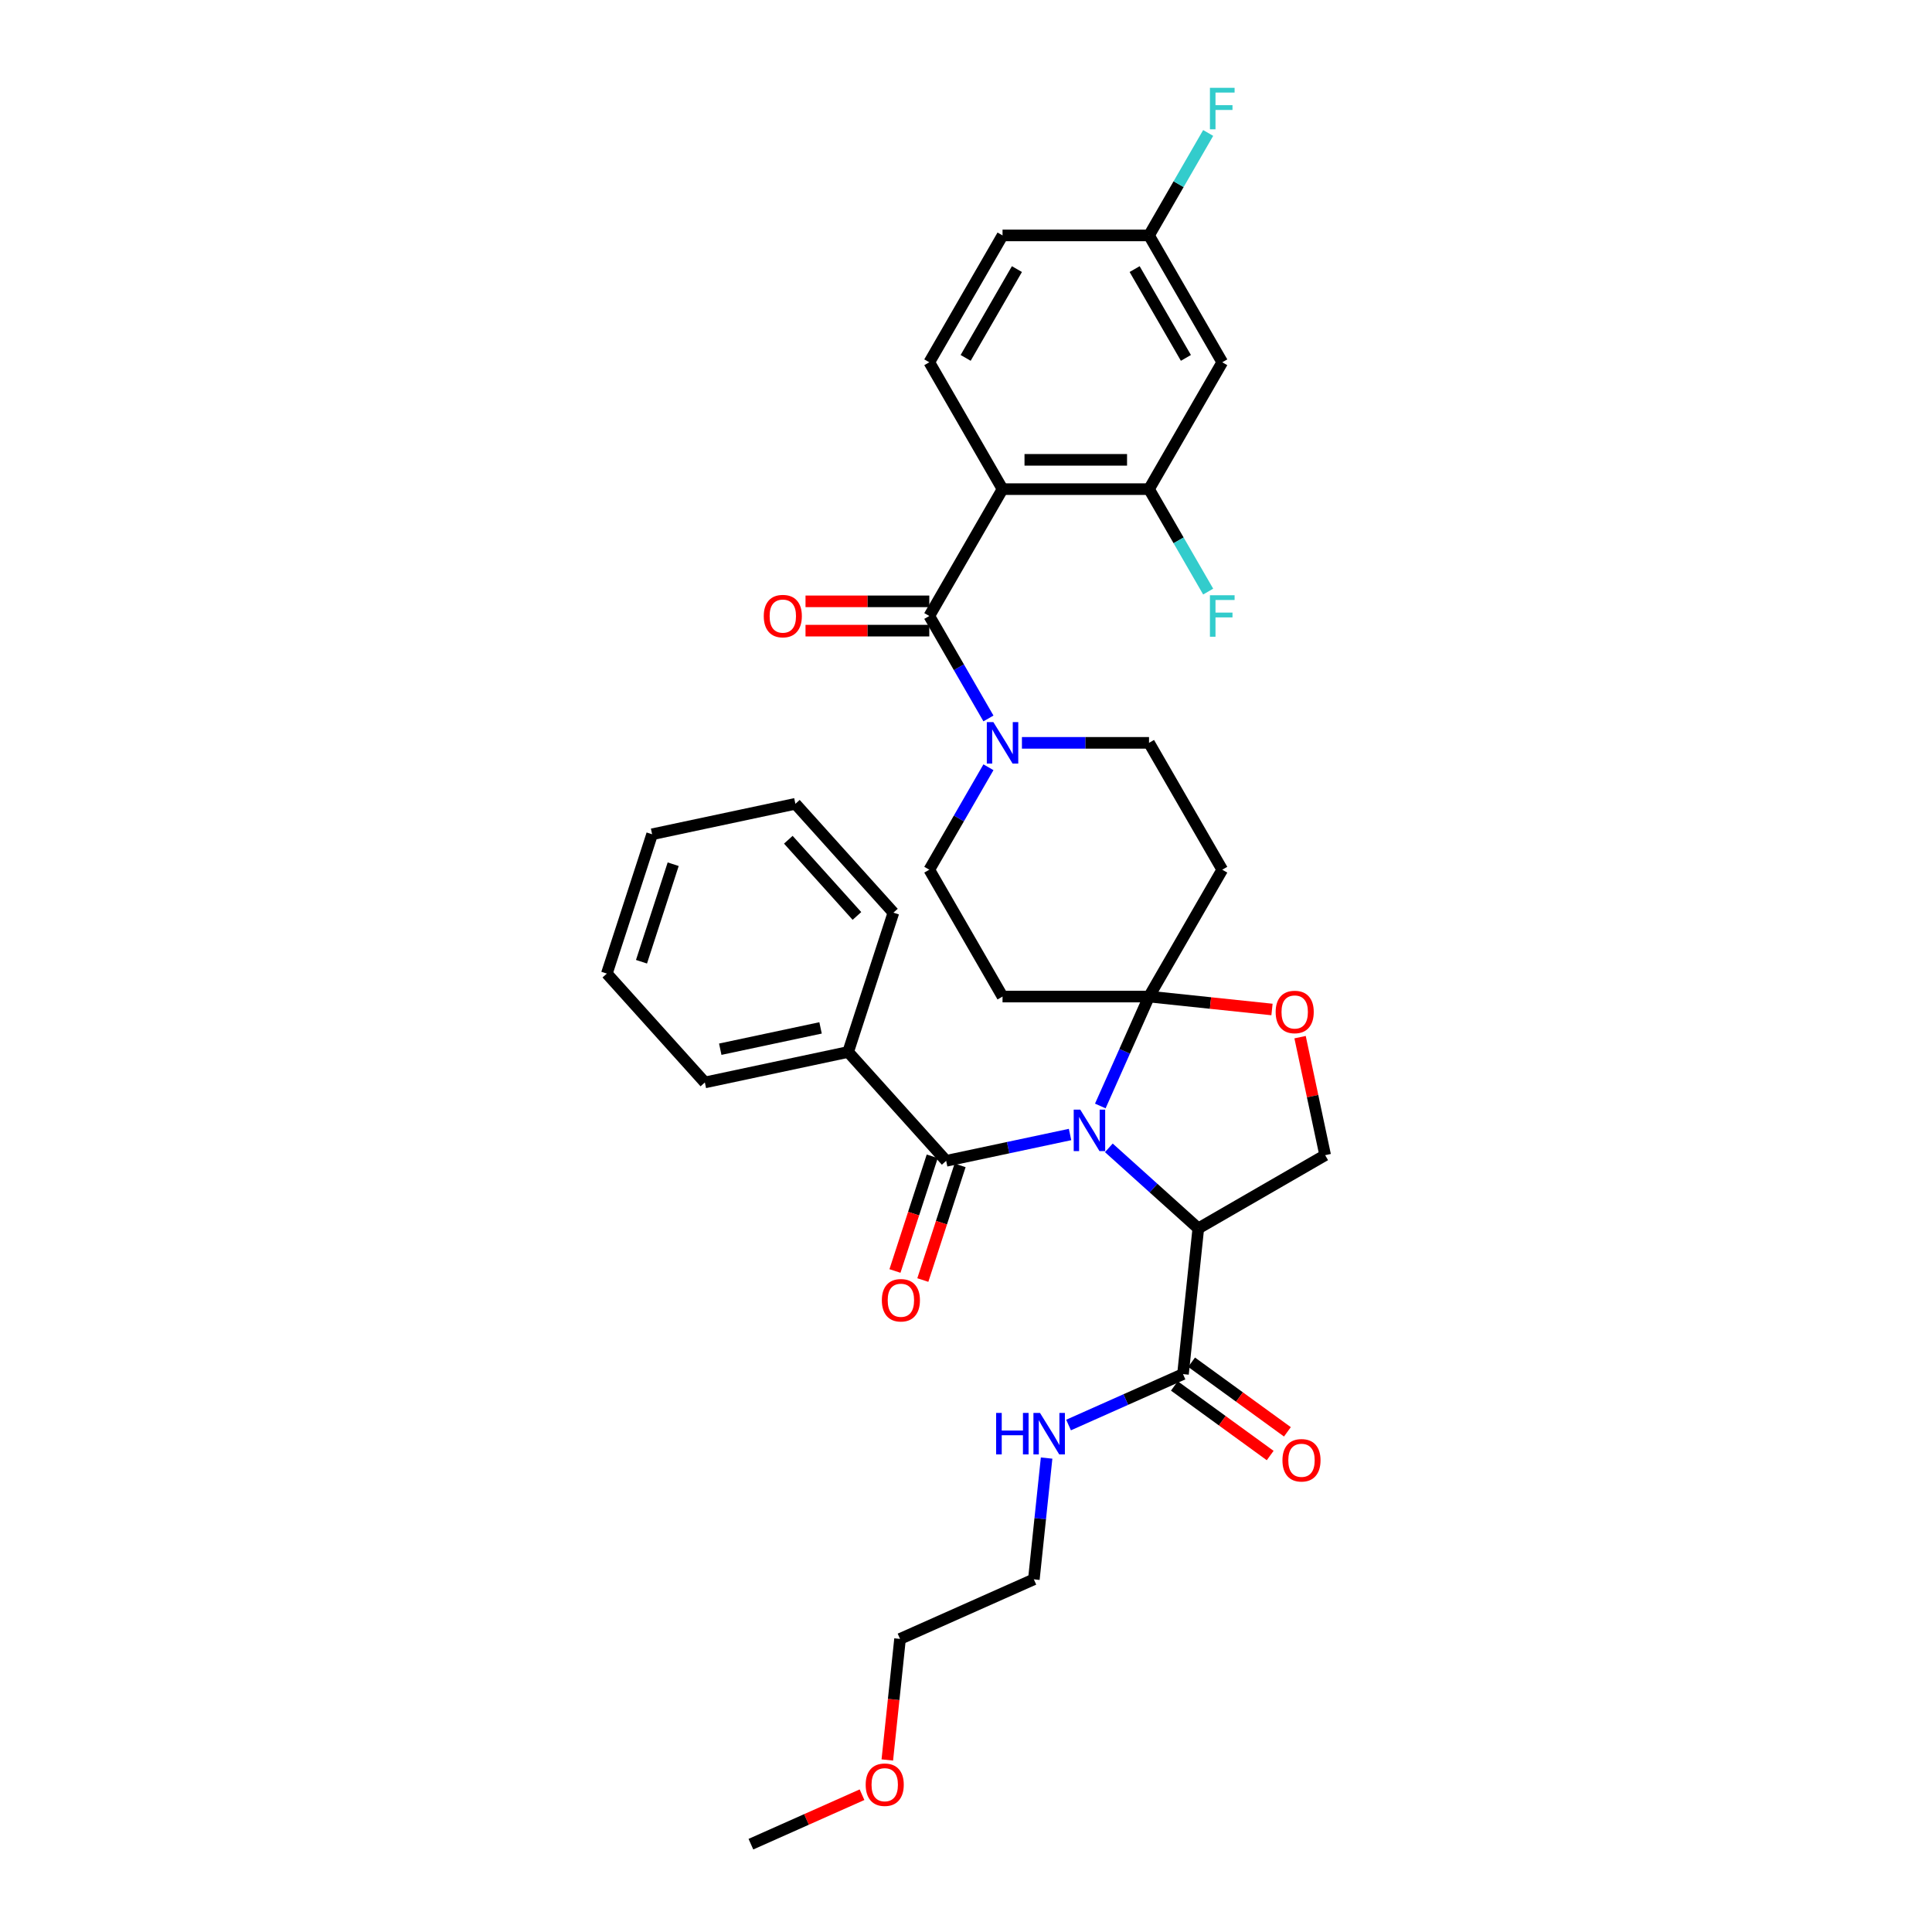 <?xml version='1.0' encoding='iso-8859-1'?>
<svg version='1.1' baseProfile='full'
              xmlns='http://www.w3.org/2000/svg'
                      xmlns:rdkit='http://www.rdkit.org/xml'
                      xmlns:xlink='http://www.w3.org/1999/xlink'
                  xml:space='preserve'
width='1000px' height='1000px' viewBox='0 0 1000 1000'>
<!-- END OF HEADER -->
<rect style='opacity:1.0;fill:#FFFFFF;stroke:none' width='1000' height='1000' x='0' y='0'> </rect>
<path class='bond-0' d='M 612.312,711.222 L 582.699,724.407' style='fill:none;fill-rule:evenodd;stroke:#000000;stroke-width:6px;stroke-linecap:butt;stroke-linejoin:miter;stroke-opacity:1' />
<path class='bond-0' d='M 582.699,724.407 L 553.086,737.591' style='fill:none;fill-rule:evenodd;stroke:#0000FF;stroke-width:6px;stroke-linecap:butt;stroke-linejoin:miter;stroke-opacity:1' />
<path class='bond-1' d='M 607.855,717.356 L 632.649,735.37' style='fill:none;fill-rule:evenodd;stroke:#000000;stroke-width:6px;stroke-linecap:butt;stroke-linejoin:miter;stroke-opacity:1' />
<path class='bond-1' d='M 632.649,735.37 L 657.442,753.383' style='fill:none;fill-rule:evenodd;stroke:#FF0000;stroke-width:6px;stroke-linecap:butt;stroke-linejoin:miter;stroke-opacity:1' />
<path class='bond-1' d='M 616.768,705.088 L 641.562,723.102' style='fill:none;fill-rule:evenodd;stroke:#000000;stroke-width:6px;stroke-linecap:butt;stroke-linejoin:miter;stroke-opacity:1' />
<path class='bond-1' d='M 641.562,723.102 L 666.356,741.115' style='fill:none;fill-rule:evenodd;stroke:#FF0000;stroke-width:6px;stroke-linecap:butt;stroke-linejoin:miter;stroke-opacity:1' />
<path class='bond-2' d='M 612.312,711.222 L 620.237,635.818' style='fill:none;fill-rule:evenodd;stroke:#000000;stroke-width:6px;stroke-linecap:butt;stroke-linejoin:miter;stroke-opacity:1' />
<path class='bond-3' d='M 541.72,754.692 L 538.421,786.078' style='fill:none;fill-rule:evenodd;stroke:#0000FF;stroke-width:6px;stroke-linecap:butt;stroke-linejoin:miter;stroke-opacity:1' />
<path class='bond-3' d='M 538.421,786.078 L 535.122,817.465' style='fill:none;fill-rule:evenodd;stroke:#000000;stroke-width:6px;stroke-linecap:butt;stroke-linejoin:miter;stroke-opacity:1' />
<path class='bond-4' d='M 459.273,910.954 L 462.565,879.629' style='fill:none;fill-rule:evenodd;stroke:#FF0000;stroke-width:6px;stroke-linecap:butt;stroke-linejoin:miter;stroke-opacity:1' />
<path class='bond-4' d='M 462.565,879.629 L 465.858,848.303' style='fill:none;fill-rule:evenodd;stroke:#000000;stroke-width:6px;stroke-linecap:butt;stroke-linejoin:miter;stroke-opacity:1' />
<path class='bond-5' d='M 446.181,928.939 L 417.424,941.742' style='fill:none;fill-rule:evenodd;stroke:#FF0000;stroke-width:6px;stroke-linecap:butt;stroke-linejoin:miter;stroke-opacity:1' />
<path class='bond-5' d='M 417.424,941.742 L 388.668,954.545' style='fill:none;fill-rule:evenodd;stroke:#000000;stroke-width:6px;stroke-linecap:butt;stroke-linejoin:miter;stroke-opacity:1' />
<path class='bond-6' d='M 535.122,817.465 L 465.858,848.303' style='fill:none;fill-rule:evenodd;stroke:#000000;stroke-width:6px;stroke-linecap:butt;stroke-linejoin:miter;stroke-opacity:1' />
<path class='bond-7' d='M 511.619,397.129 L 496.31,423.644' style='fill:none;fill-rule:evenodd;stroke:#0000FF;stroke-width:6px;stroke-linecap:butt;stroke-linejoin:miter;stroke-opacity:1' />
<path class='bond-7' d='M 496.31,423.644 L 481.002,450.159' style='fill:none;fill-rule:evenodd;stroke:#000000;stroke-width:6px;stroke-linecap:butt;stroke-linejoin:miter;stroke-opacity:1' />
<path class='bond-8' d='M 511.619,371.866 L 496.31,345.351' style='fill:none;fill-rule:evenodd;stroke:#0000FF;stroke-width:6px;stroke-linecap:butt;stroke-linejoin:miter;stroke-opacity:1' />
<path class='bond-8' d='M 496.31,345.351 L 481.002,318.836' style='fill:none;fill-rule:evenodd;stroke:#000000;stroke-width:6px;stroke-linecap:butt;stroke-linejoin:miter;stroke-opacity:1' />
<path class='bond-9' d='M 528.95,384.498 L 561.84,384.498' style='fill:none;fill-rule:evenodd;stroke:#0000FF;stroke-width:6px;stroke-linecap:butt;stroke-linejoin:miter;stroke-opacity:1' />
<path class='bond-9' d='M 561.84,384.498 L 594.731,384.498' style='fill:none;fill-rule:evenodd;stroke:#000000;stroke-width:6px;stroke-linecap:butt;stroke-linejoin:miter;stroke-opacity:1' />
<path class='bond-10' d='M 481.002,187.513 L 518.912,121.852' style='fill:none;fill-rule:evenodd;stroke:#000000;stroke-width:6px;stroke-linecap:butt;stroke-linejoin:miter;stroke-opacity:1' />
<path class='bond-10' d='M 499.821,185.246 L 526.357,139.283' style='fill:none;fill-rule:evenodd;stroke:#000000;stroke-width:6px;stroke-linecap:butt;stroke-linejoin:miter;stroke-opacity:1' />
<path class='bond-11' d='M 481.002,187.513 L 518.912,253.175' style='fill:none;fill-rule:evenodd;stroke:#000000;stroke-width:6px;stroke-linecap:butt;stroke-linejoin:miter;stroke-opacity:1' />
<path class='bond-12' d='M 481.002,311.254 L 448.968,311.254' style='fill:none;fill-rule:evenodd;stroke:#000000;stroke-width:6px;stroke-linecap:butt;stroke-linejoin:miter;stroke-opacity:1' />
<path class='bond-12' d='M 448.968,311.254 L 416.935,311.254' style='fill:none;fill-rule:evenodd;stroke:#FF0000;stroke-width:6px;stroke-linecap:butt;stroke-linejoin:miter;stroke-opacity:1' />
<path class='bond-12' d='M 481.002,326.418 L 448.968,326.418' style='fill:none;fill-rule:evenodd;stroke:#000000;stroke-width:6px;stroke-linecap:butt;stroke-linejoin:miter;stroke-opacity:1' />
<path class='bond-12' d='M 448.968,326.418 L 416.935,326.418' style='fill:none;fill-rule:evenodd;stroke:#FF0000;stroke-width:6px;stroke-linecap:butt;stroke-linejoin:miter;stroke-opacity:1' />
<path class='bond-13' d='M 481.002,318.836 L 518.912,253.175' style='fill:none;fill-rule:evenodd;stroke:#000000;stroke-width:6px;stroke-linecap:butt;stroke-linejoin:miter;stroke-opacity:1' />
<path class='bond-14' d='M 518.912,121.852 L 594.731,121.852' style='fill:none;fill-rule:evenodd;stroke:#000000;stroke-width:6px;stroke-linecap:butt;stroke-linejoin:miter;stroke-opacity:1' />
<path class='bond-15' d='M 594.731,121.852 L 632.641,187.513' style='fill:none;fill-rule:evenodd;stroke:#000000;stroke-width:6px;stroke-linecap:butt;stroke-linejoin:miter;stroke-opacity:1' />
<path class='bond-15' d='M 587.285,139.283 L 613.822,185.246' style='fill:none;fill-rule:evenodd;stroke:#000000;stroke-width:6px;stroke-linecap:butt;stroke-linejoin:miter;stroke-opacity:1' />
<path class='bond-16' d='M 594.731,121.852 L 610.039,95.337' style='fill:none;fill-rule:evenodd;stroke:#000000;stroke-width:6px;stroke-linecap:butt;stroke-linejoin:miter;stroke-opacity:1' />
<path class='bond-16' d='M 610.039,95.337 L 625.348,68.822' style='fill:none;fill-rule:evenodd;stroke:#33CCCC;stroke-width:6px;stroke-linecap:butt;stroke-linejoin:miter;stroke-opacity:1' />
<path class='bond-17' d='M 569.516,572.454 L 582.124,544.137' style='fill:none;fill-rule:evenodd;stroke:#0000FF;stroke-width:6px;stroke-linecap:butt;stroke-linejoin:miter;stroke-opacity:1' />
<path class='bond-17' d='M 582.124,544.137 L 594.731,515.821' style='fill:none;fill-rule:evenodd;stroke:#000000;stroke-width:6px;stroke-linecap:butt;stroke-linejoin:miter;stroke-opacity:1' />
<path class='bond-18' d='M 553.854,587.219 L 521.792,594.034' style='fill:none;fill-rule:evenodd;stroke:#0000FF;stroke-width:6px;stroke-linecap:butt;stroke-linejoin:miter;stroke-opacity:1' />
<path class='bond-18' d='M 521.792,594.034 L 489.73,600.849' style='fill:none;fill-rule:evenodd;stroke:#000000;stroke-width:6px;stroke-linecap:butt;stroke-linejoin:miter;stroke-opacity:1' />
<path class='bond-19' d='M 573.931,594.124 L 597.084,614.971' style='fill:none;fill-rule:evenodd;stroke:#0000FF;stroke-width:6px;stroke-linecap:butt;stroke-linejoin:miter;stroke-opacity:1' />
<path class='bond-19' d='M 597.084,614.971 L 620.237,635.818' style='fill:none;fill-rule:evenodd;stroke:#000000;stroke-width:6px;stroke-linecap:butt;stroke-linejoin:miter;stroke-opacity:1' />
<path class='bond-20' d='M 438.997,544.504 L 364.834,560.268' style='fill:none;fill-rule:evenodd;stroke:#000000;stroke-width:6px;stroke-linecap:butt;stroke-linejoin:miter;stroke-opacity:1' />
<path class='bond-20' d='M 424.72,532.036 L 372.806,543.071' style='fill:none;fill-rule:evenodd;stroke:#000000;stroke-width:6px;stroke-linecap:butt;stroke-linejoin:miter;stroke-opacity:1' />
<path class='bond-21' d='M 438.997,544.504 L 462.426,472.396' style='fill:none;fill-rule:evenodd;stroke:#000000;stroke-width:6px;stroke-linecap:butt;stroke-linejoin:miter;stroke-opacity:1' />
<path class='bond-22' d='M 438.997,544.504 L 489.73,600.849' style='fill:none;fill-rule:evenodd;stroke:#000000;stroke-width:6px;stroke-linecap:butt;stroke-linejoin:miter;stroke-opacity:1' />
<path class='bond-23' d='M 482.519,598.506 L 472.876,628.184' style='fill:none;fill-rule:evenodd;stroke:#000000;stroke-width:6px;stroke-linecap:butt;stroke-linejoin:miter;stroke-opacity:1' />
<path class='bond-23' d='M 472.876,628.184 L 463.233,657.861' style='fill:none;fill-rule:evenodd;stroke:#FF0000;stroke-width:6px;stroke-linecap:butt;stroke-linejoin:miter;stroke-opacity:1' />
<path class='bond-23' d='M 496.941,603.192 L 487.298,632.87' style='fill:none;fill-rule:evenodd;stroke:#000000;stroke-width:6px;stroke-linecap:butt;stroke-linejoin:miter;stroke-opacity:1' />
<path class='bond-23' d='M 487.298,632.87 L 477.655,662.547' style='fill:none;fill-rule:evenodd;stroke:#FF0000;stroke-width:6px;stroke-linecap:butt;stroke-linejoin:miter;stroke-opacity:1' />
<path class='bond-24' d='M 364.834,560.268 L 314.101,503.923' style='fill:none;fill-rule:evenodd;stroke:#000000;stroke-width:6px;stroke-linecap:butt;stroke-linejoin:miter;stroke-opacity:1' />
<path class='bond-25' d='M 462.426,472.396 L 411.693,416.051' style='fill:none;fill-rule:evenodd;stroke:#000000;stroke-width:6px;stroke-linecap:butt;stroke-linejoin:miter;stroke-opacity:1' />
<path class='bond-25' d='M 443.547,474.091 L 408.034,434.649' style='fill:none;fill-rule:evenodd;stroke:#000000;stroke-width:6px;stroke-linecap:butt;stroke-linejoin:miter;stroke-opacity:1' />
<path class='bond-26' d='M 594.731,515.821 L 626.557,519.166' style='fill:none;fill-rule:evenodd;stroke:#000000;stroke-width:6px;stroke-linecap:butt;stroke-linejoin:miter;stroke-opacity:1' />
<path class='bond-26' d='M 626.557,519.166 L 658.383,522.511' style='fill:none;fill-rule:evenodd;stroke:#FF0000;stroke-width:6px;stroke-linecap:butt;stroke-linejoin:miter;stroke-opacity:1' />
<path class='bond-27' d='M 594.731,515.821 L 632.641,450.159' style='fill:none;fill-rule:evenodd;stroke:#000000;stroke-width:6px;stroke-linecap:butt;stroke-linejoin:miter;stroke-opacity:1' />
<path class='bond-28' d='M 594.731,515.821 L 518.912,515.821' style='fill:none;fill-rule:evenodd;stroke:#000000;stroke-width:6px;stroke-linecap:butt;stroke-linejoin:miter;stroke-opacity:1' />
<path class='bond-29' d='M 672.916,536.832 L 679.408,567.37' style='fill:none;fill-rule:evenodd;stroke:#FF0000;stroke-width:6px;stroke-linecap:butt;stroke-linejoin:miter;stroke-opacity:1' />
<path class='bond-29' d='M 679.408,567.37 L 685.899,597.908' style='fill:none;fill-rule:evenodd;stroke:#000000;stroke-width:6px;stroke-linecap:butt;stroke-linejoin:miter;stroke-opacity:1' />
<path class='bond-30' d='M 685.899,597.908 L 620.237,635.818' style='fill:none;fill-rule:evenodd;stroke:#000000;stroke-width:6px;stroke-linecap:butt;stroke-linejoin:miter;stroke-opacity:1' />
<path class='bond-31' d='M 632.641,450.159 L 594.731,384.498' style='fill:none;fill-rule:evenodd;stroke:#000000;stroke-width:6px;stroke-linecap:butt;stroke-linejoin:miter;stroke-opacity:1' />
<path class='bond-32' d='M 518.912,515.821 L 481.002,450.159' style='fill:none;fill-rule:evenodd;stroke:#000000;stroke-width:6px;stroke-linecap:butt;stroke-linejoin:miter;stroke-opacity:1' />
<path class='bond-33' d='M 314.101,503.923 L 337.531,431.815' style='fill:none;fill-rule:evenodd;stroke:#000000;stroke-width:6px;stroke-linecap:butt;stroke-linejoin:miter;stroke-opacity:1' />
<path class='bond-33' d='M 332.038,497.793 L 348.438,447.317' style='fill:none;fill-rule:evenodd;stroke:#000000;stroke-width:6px;stroke-linecap:butt;stroke-linejoin:miter;stroke-opacity:1' />
<path class='bond-34' d='M 411.693,416.051 L 337.531,431.815' style='fill:none;fill-rule:evenodd;stroke:#000000;stroke-width:6px;stroke-linecap:butt;stroke-linejoin:miter;stroke-opacity:1' />
<path class='bond-35' d='M 632.641,187.513 L 594.731,253.175' style='fill:none;fill-rule:evenodd;stroke:#000000;stroke-width:6px;stroke-linecap:butt;stroke-linejoin:miter;stroke-opacity:1' />
<path class='bond-36' d='M 594.731,253.175 L 518.912,253.175' style='fill:none;fill-rule:evenodd;stroke:#000000;stroke-width:6px;stroke-linecap:butt;stroke-linejoin:miter;stroke-opacity:1' />
<path class='bond-36' d='M 583.358,238.011 L 530.284,238.011' style='fill:none;fill-rule:evenodd;stroke:#000000;stroke-width:6px;stroke-linecap:butt;stroke-linejoin:miter;stroke-opacity:1' />
<path class='bond-37' d='M 594.731,253.175 L 610.039,279.69' style='fill:none;fill-rule:evenodd;stroke:#000000;stroke-width:6px;stroke-linecap:butt;stroke-linejoin:miter;stroke-opacity:1' />
<path class='bond-37' d='M 610.039,279.69 L 625.348,306.205' style='fill:none;fill-rule:evenodd;stroke:#33CCCC;stroke-width:6px;stroke-linecap:butt;stroke-linejoin:miter;stroke-opacity:1' />
<path  class='atom-1' d='M 515.586 731.325
L 518.497 731.325
L 518.497 740.453
L 529.476 740.453
L 529.476 731.325
L 532.387 731.325
L 532.387 752.797
L 529.476 752.797
L 529.476 742.879
L 518.497 742.879
L 518.497 752.797
L 515.586 752.797
L 515.586 731.325
' fill='#0000FF'/>
<path  class='atom-1' d='M 538.301 731.325
L 545.337 742.697
Q 546.035 743.82, 547.157 745.852
Q 548.279 747.883, 548.34 748.005
L 548.34 731.325
L 551.19 731.325
L 551.19 752.797
L 548.249 752.797
L 540.697 740.362
Q 539.818 738.906, 538.877 737.238
Q 537.968 735.57, 537.695 735.055
L 537.695 752.797
L 534.904 752.797
L 534.904 731.325
L 538.301 731.325
' fill='#0000FF'/>
<path  class='atom-2' d='M 663.794 755.848
Q 663.794 750.692, 666.342 747.811
Q 668.89 744.93, 673.651 744.93
Q 678.412 744.93, 680.96 747.811
Q 683.507 750.692, 683.507 755.848
Q 683.507 761.065, 680.93 764.037
Q 678.352 766.978, 673.651 766.978
Q 668.92 766.978, 666.342 764.037
Q 663.794 761.095, 663.794 755.848
M 673.651 764.552
Q 676.926 764.552, 678.685 762.369
Q 680.475 760.155, 680.475 755.848
Q 680.475 751.633, 678.685 749.51
Q 676.926 747.356, 673.651 747.356
Q 670.376 747.356, 668.586 749.479
Q 666.827 751.602, 666.827 755.848
Q 666.827 760.185, 668.586 762.369
Q 670.376 764.552, 673.651 764.552
' fill='#FF0000'/>
<path  class='atom-3' d='M 448.076 923.768
Q 448.076 918.612, 450.624 915.731
Q 453.171 912.85, 457.933 912.85
Q 462.694 912.85, 465.242 915.731
Q 467.789 918.612, 467.789 923.768
Q 467.789 928.984, 465.211 931.956
Q 462.633 934.898, 457.933 934.898
Q 453.201 934.898, 450.624 931.956
Q 448.076 929.014, 448.076 923.768
M 457.933 932.472
Q 461.208 932.472, 462.967 930.288
Q 464.756 928.074, 464.756 923.768
Q 464.756 919.552, 462.967 917.429
Q 461.208 915.276, 457.933 915.276
Q 454.657 915.276, 452.868 917.399
Q 451.109 919.522, 451.109 923.768
Q 451.109 928.104, 452.868 930.288
Q 454.657 932.472, 457.933 932.472
' fill='#FF0000'/>
<path  class='atom-5' d='M 514.165 373.762
L 521.201 385.135
Q 521.899 386.257, 523.021 388.289
Q 524.143 390.321, 524.204 390.442
L 524.204 373.762
L 527.055 373.762
L 527.055 395.234
L 524.113 395.234
L 516.561 382.799
Q 515.682 381.344, 514.742 379.676
Q 513.832 378.008, 513.559 377.492
L 513.559 395.234
L 510.769 395.234
L 510.769 373.762
L 514.165 373.762
' fill='#0000FF'/>
<path  class='atom-8' d='M 395.326 318.897
Q 395.326 313.741, 397.874 310.86
Q 400.421 307.979, 405.183 307.979
Q 409.944 307.979, 412.492 310.86
Q 415.039 313.741, 415.039 318.897
Q 415.039 324.113, 412.461 327.085
Q 409.883 330.027, 405.183 330.027
Q 400.452 330.027, 397.874 327.085
Q 395.326 324.144, 395.326 318.897
M 405.183 327.601
Q 408.458 327.601, 410.217 325.417
Q 412.006 323.204, 412.006 318.897
Q 412.006 314.681, 410.217 312.559
Q 408.458 310.405, 405.183 310.405
Q 401.907 310.405, 400.118 312.528
Q 398.359 314.651, 398.359 318.897
Q 398.359 323.234, 400.118 325.417
Q 401.907 327.601, 405.183 327.601
' fill='#FF0000'/>
<path  class='atom-11' d='M 559.146 574.349
L 566.182 585.722
Q 566.88 586.844, 568.002 588.876
Q 569.124 590.908, 569.185 591.029
L 569.185 574.349
L 572.035 574.349
L 572.035 595.821
L 569.094 595.821
L 561.542 583.387
Q 560.663 581.931, 559.722 580.263
Q 558.813 578.595, 558.54 578.079
L 558.54 595.821
L 555.749 595.821
L 555.749 574.349
L 559.146 574.349
' fill='#0000FF'/>
<path  class='atom-14' d='M 456.444 673.018
Q 456.444 667.862, 458.991 664.981
Q 461.539 662.1, 466.3 662.1
Q 471.062 662.1, 473.609 664.981
Q 476.157 667.862, 476.157 673.018
Q 476.157 678.234, 473.579 681.206
Q 471.001 684.148, 466.3 684.148
Q 461.569 684.148, 458.991 681.206
Q 456.444 678.265, 456.444 673.018
M 466.3 681.722
Q 469.576 681.722, 471.335 679.538
Q 473.124 677.324, 473.124 673.018
Q 473.124 668.802, 471.335 666.679
Q 469.576 664.526, 466.3 664.526
Q 463.025 664.526, 461.236 666.649
Q 459.477 668.772, 459.477 673.018
Q 459.477 677.355, 461.236 679.538
Q 463.025 681.722, 466.3 681.722
' fill='#FF0000'/>
<path  class='atom-18' d='M 660.278 523.807
Q 660.278 518.651, 662.826 515.77
Q 665.373 512.889, 670.135 512.889
Q 674.896 512.889, 677.444 515.77
Q 679.991 518.651, 679.991 523.807
Q 679.991 529.023, 677.414 531.995
Q 674.836 534.937, 670.135 534.937
Q 665.404 534.937, 662.826 531.995
Q 660.278 529.053, 660.278 523.807
M 670.135 532.511
Q 673.41 532.511, 675.169 530.327
Q 676.959 528.113, 676.959 523.807
Q 676.959 519.591, 675.169 517.468
Q 673.41 515.315, 670.135 515.315
Q 666.859 515.315, 665.07 517.438
Q 663.311 519.561, 663.311 523.807
Q 663.311 528.143, 665.07 530.327
Q 666.859 532.511, 670.135 532.511
' fill='#FF0000'/>
<path  class='atom-31' d='M 626.257 308.1
L 639.025 308.1
L 639.025 310.557
L 629.138 310.557
L 629.138 317.077
L 637.933 317.077
L 637.933 319.564
L 629.138 319.564
L 629.138 329.572
L 626.257 329.572
L 626.257 308.1
' fill='#33CCCC'/>
<path  class='atom-32' d='M 626.257 45.455
L 639.025 45.455
L 639.025 47.911
L 629.138 47.911
L 629.138 54.432
L 637.933 54.432
L 637.933 56.918
L 629.138 56.918
L 629.138 66.927
L 626.257 66.927
L 626.257 45.455
' fill='#33CCCC'/>
</svg>
